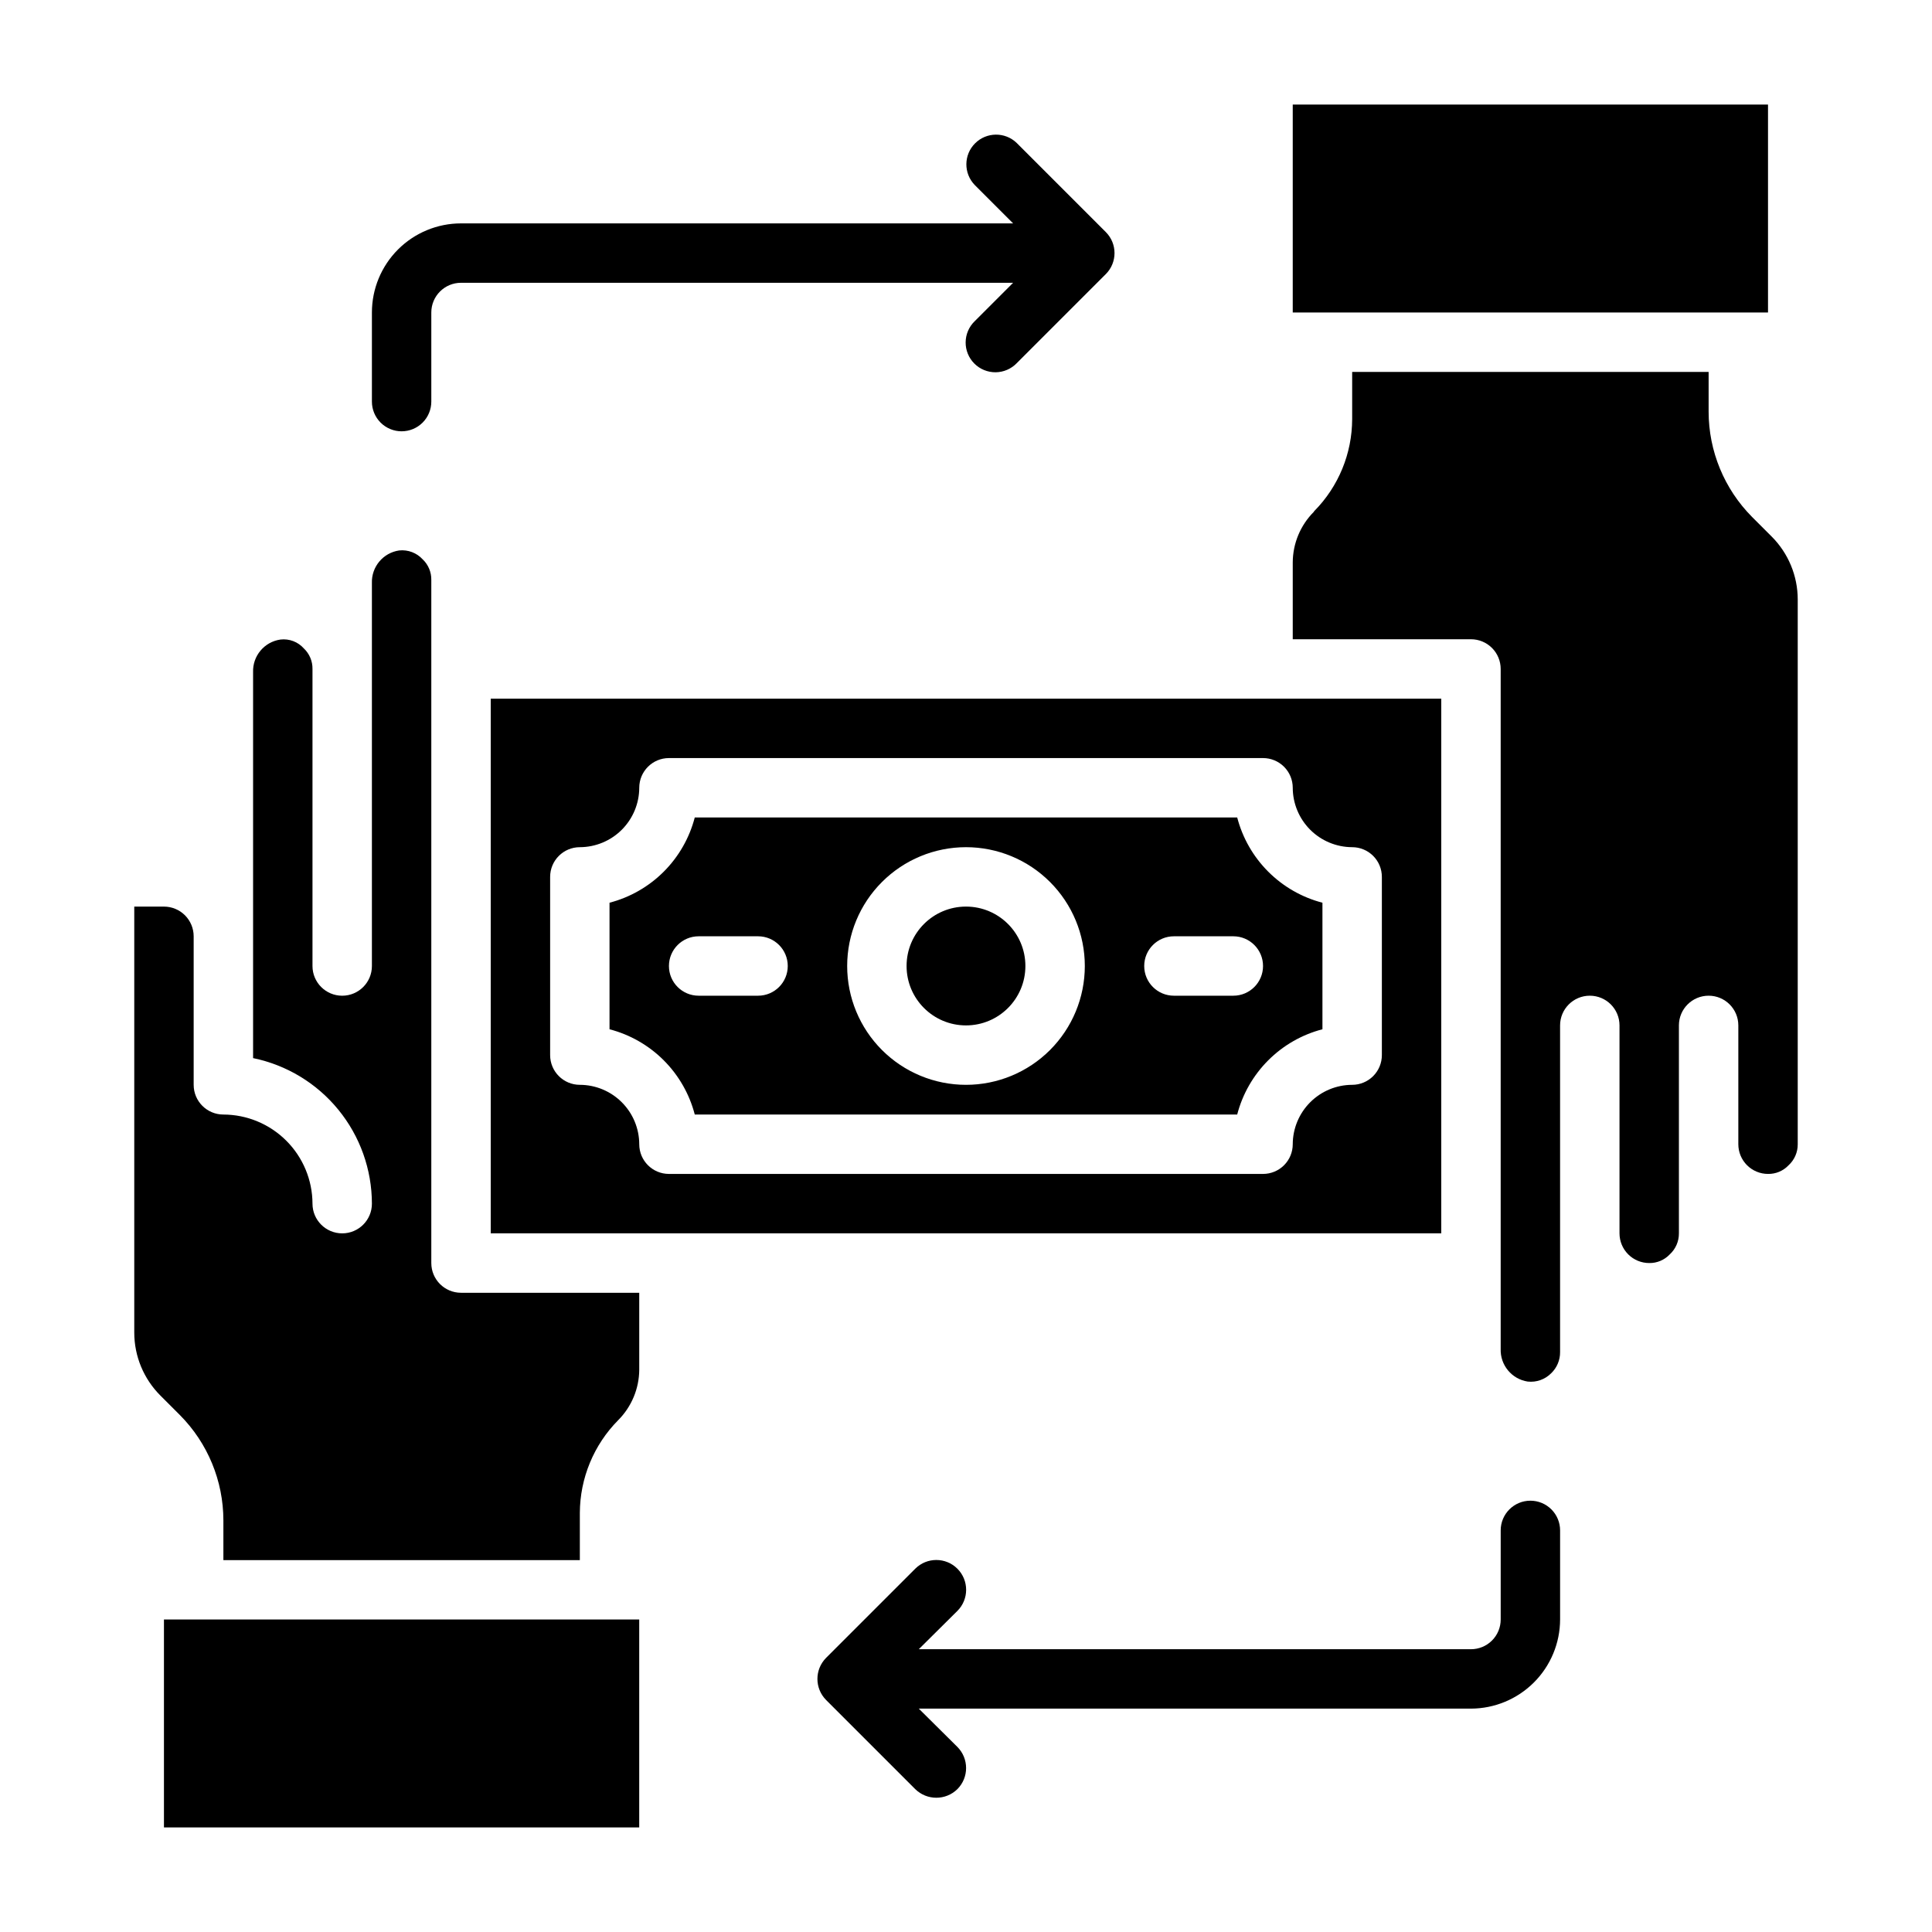 <?xml version="1.0" encoding="UTF-8"?>
<!-- Uploaded to: ICON Repo, www.svgrepo.com, Generator: ICON Repo Mixer Tools -->
<svg fill="#000000" width="800px" height="800px" version="1.1" viewBox="144 144 512 512" xmlns="http://www.w3.org/2000/svg">
 <g>
  <path d="m415.74 400c0 8.695-7.047 15.742-15.742 15.742s-15.746-7.047-15.746-15.742 7.051-15.746 15.746-15.746 15.742 7.051 15.742 15.746"/>
  <path d="m613.49 286.17-5.195-5.195c-7.352-7.414-11.48-17.426-11.492-27.867v-10.547h-94.465v12.516c-0.02 9.105-3.609 17.836-10 24.324-0.078 0.078-0.156 0.156-0.156 0.234v0.004c-3.551 3.551-5.559 8.359-5.59 13.383v20.387h47.234c2.086 0 4.09 0.828 5.566 2.305 1.477 1.477 2.305 3.481 2.305 5.566v180.19c-0.152 4.285 2.926 8.008 7.164 8.66 2.301 0.254 4.59-0.559 6.219-2.203 1.52-1.461 2.375-3.484 2.359-5.59v-86.594c0-4.348 3.527-7.871 7.875-7.871s7.871 3.523 7.871 7.871v55.105c0 2.086 0.828 4.09 2.305 5.566 1.477 1.477 3.481 2.305 5.566 2.305 2.051 0.035 4.023-0.793 5.434-2.281 1.57-1.434 2.457-3.465 2.438-5.59v-55.105c0-4.348 3.527-7.871 7.875-7.871 4.348 0 7.871 3.523 7.871 7.871v31.488c0 2.09 0.828 4.09 2.305 5.566 1.477 1.477 3.481 2.305 5.566 2.305 2.051 0.035 4.023-0.793 5.434-2.281 1.57-1.43 2.457-3.465 2.438-5.59v-144.37c-0.004-6.262-2.496-12.266-6.926-16.691z"/>
  <path d="m258.3 478.72v-181.05c0.035-2.051-0.793-4.023-2.281-5.434-1.582-1.73-3.891-2.606-6.219-2.363-4.273 0.613-7.394 4.348-7.242 8.66v101.47c0 4.348-3.523 7.871-7.871 7.871s-7.875-3.523-7.875-7.871v-78.723c0.035-2.051-0.793-4.019-2.281-5.43-1.559-1.762-3.883-2.644-6.219-2.363-4.273 0.613-7.394 4.348-7.242 8.66v102.26c8.883 1.828 16.867 6.66 22.602 13.688 5.738 7.027 8.875 15.816 8.887 24.887 0 4.348-3.523 7.871-7.871 7.871s-7.875-3.523-7.875-7.871c-0.016-6.258-2.512-12.254-6.938-16.68-4.422-4.426-10.418-6.918-16.676-6.938-4.348 0-7.875-3.523-7.875-7.871v-39.363c0-2.086-0.828-4.09-2.305-5.566-1.477-1.477-3.477-2.305-5.566-2.305h-7.871v112.89c0.004 6.262 2.496 12.262 6.926 16.688l5.195 5.195c7.352 7.414 11.484 17.426 11.496 27.867v10.547h94.465v-12.516c0.039-9.199 3.684-18.02 10.152-24.559 3.551-3.555 5.559-8.363 5.59-13.383v-20.391h-47.23c-4.348 0-7.875-3.523-7.875-7.871z"/>
  <path d="m328.12 439.36h143.75c1.414-5.438 4.254-10.395 8.227-14.367 3.969-3.973 8.93-6.812 14.363-8.227v-33.535c-5.434-1.414-10.395-4.254-14.363-8.227-3.973-3.969-6.812-8.93-8.227-14.367h-143.75c-1.414 5.438-4.254 10.398-8.223 14.367-3.973 3.973-8.934 6.812-14.367 8.227v33.535c5.434 1.414 10.395 4.254 14.367 8.227 3.969 3.973 6.809 8.93 8.223 14.367zm126.98-47.234h15.746c4.348 0 7.871 3.527 7.871 7.875s-3.523 7.871-7.871 7.871h-15.746c-4.348 0-7.871-3.523-7.871-7.871s3.523-7.875 7.871-7.875zm-55.105-23.617 0.004 0.004c8.352 0 16.359 3.316 22.266 9.223 5.902 5.902 9.223 13.914 9.223 22.266s-3.32 16.359-9.223 22.266c-5.906 5.902-13.914 9.223-22.266 9.223s-16.363-3.32-22.266-9.223c-5.906-5.906-9.223-13.914-9.223-22.266s3.316-16.363 9.223-22.266c5.902-5.906 13.914-9.223 22.266-9.223zm-70.848 23.617h15.746c4.348 0 7.871 3.527 7.871 7.875s-3.523 7.871-7.871 7.871h-15.746c-4.348 0-7.871-3.523-7.871-7.871s3.523-7.875 7.871-7.875z"/>
  <path d="m486.59 171.71h125.95v55.105h-125.95z"/>
  <path d="m187.45 573.18h125.95v55.105h-125.95z"/>
  <path d="m274.05 470.85h251.9v-141.7h-251.9zm15.742-94.465c0-4.348 3.527-7.871 7.875-7.871 4.168-0.016 8.168-1.676 11.117-4.625 2.949-2.953 4.613-6.949 4.625-11.121 0-4.348 3.523-7.871 7.871-7.871h157.44c2.086 0 4.09 0.828 5.566 2.305 1.477 1.477 2.305 3.481 2.305 5.566 0.012 4.172 1.676 8.168 4.625 11.121 2.949 2.949 6.949 4.609 11.121 4.625 2.086 0 4.09 0.828 5.566 2.305 1.477 1.477 2.305 3.477 2.305 5.566v47.23c0 2.09-0.828 4.09-2.305 5.566-1.477 1.477-3.481 2.309-5.566 2.309-4.172 0.012-8.172 1.672-11.121 4.625-2.949 2.949-4.613 6.945-4.625 11.117 0 2.09-0.828 4.09-2.305 5.566-1.477 1.477-3.481 2.305-5.566 2.305h-157.44c-4.348 0-7.871-3.523-7.871-7.871-0.012-4.172-1.676-8.168-4.625-11.117-2.949-2.953-6.949-4.613-11.117-4.625-4.348 0-7.875-3.527-7.875-7.875z"/>
  <path d="m549.57 541.7c-4.348 0-7.871 3.523-7.871 7.871v23.617c0 2.086-0.828 4.09-2.305 5.566s-3.481 2.305-5.566 2.305h-146.34l10.234-10.156c3.086-3.086 3.086-8.09 0-11.176-3.086-3.086-8.09-3.086-11.176 0l-23.617 23.617c-3.07 3.094-3.07 8.082 0 11.176l23.617 23.617c3.102 3.043 8.074 3.043 11.176 0 3.07-3.094 3.07-8.086 0-11.18l-10.234-10.152h146.34c6.258-0.02 12.254-2.516 16.676-6.938 4.426-4.426 6.922-10.422 6.938-16.68v-23.617c0-2.086-0.828-4.09-2.305-5.566-1.477-1.477-3.477-2.305-5.566-2.305z"/>
  <path d="m250.43 258.3c2.09 0 4.09-0.828 5.566-2.305 1.477-1.477 2.305-3.477 2.305-5.566v-23.617c0-4.348 3.527-7.871 7.875-7.871h146.31l-10.18 10.18c-1.52 1.465-2.383 3.481-2.402 5.594-0.02 2.109 0.812 4.141 2.305 5.633 1.492 1.496 3.523 2.324 5.637 2.309 2.109-0.02 4.125-0.887 5.594-2.406l23.617-23.617-0.004 0.004c3.074-3.074 3.074-8.059 0-11.133l-23.617-23.617h0.004c-3.09-2.981-8-2.938-11.035 0.098-3.039 3.035-3.082 7.945-0.098 11.035l10.18 10.18h-146.31c-6.266 0-12.273 2.488-16.699 6.914-4.43 4.43-6.918 10.438-6.918 16.699v23.617c0 2.09 0.828 4.09 2.305 5.566 1.477 1.477 3.481 2.305 5.566 2.305z"/>
 </g>
</svg>